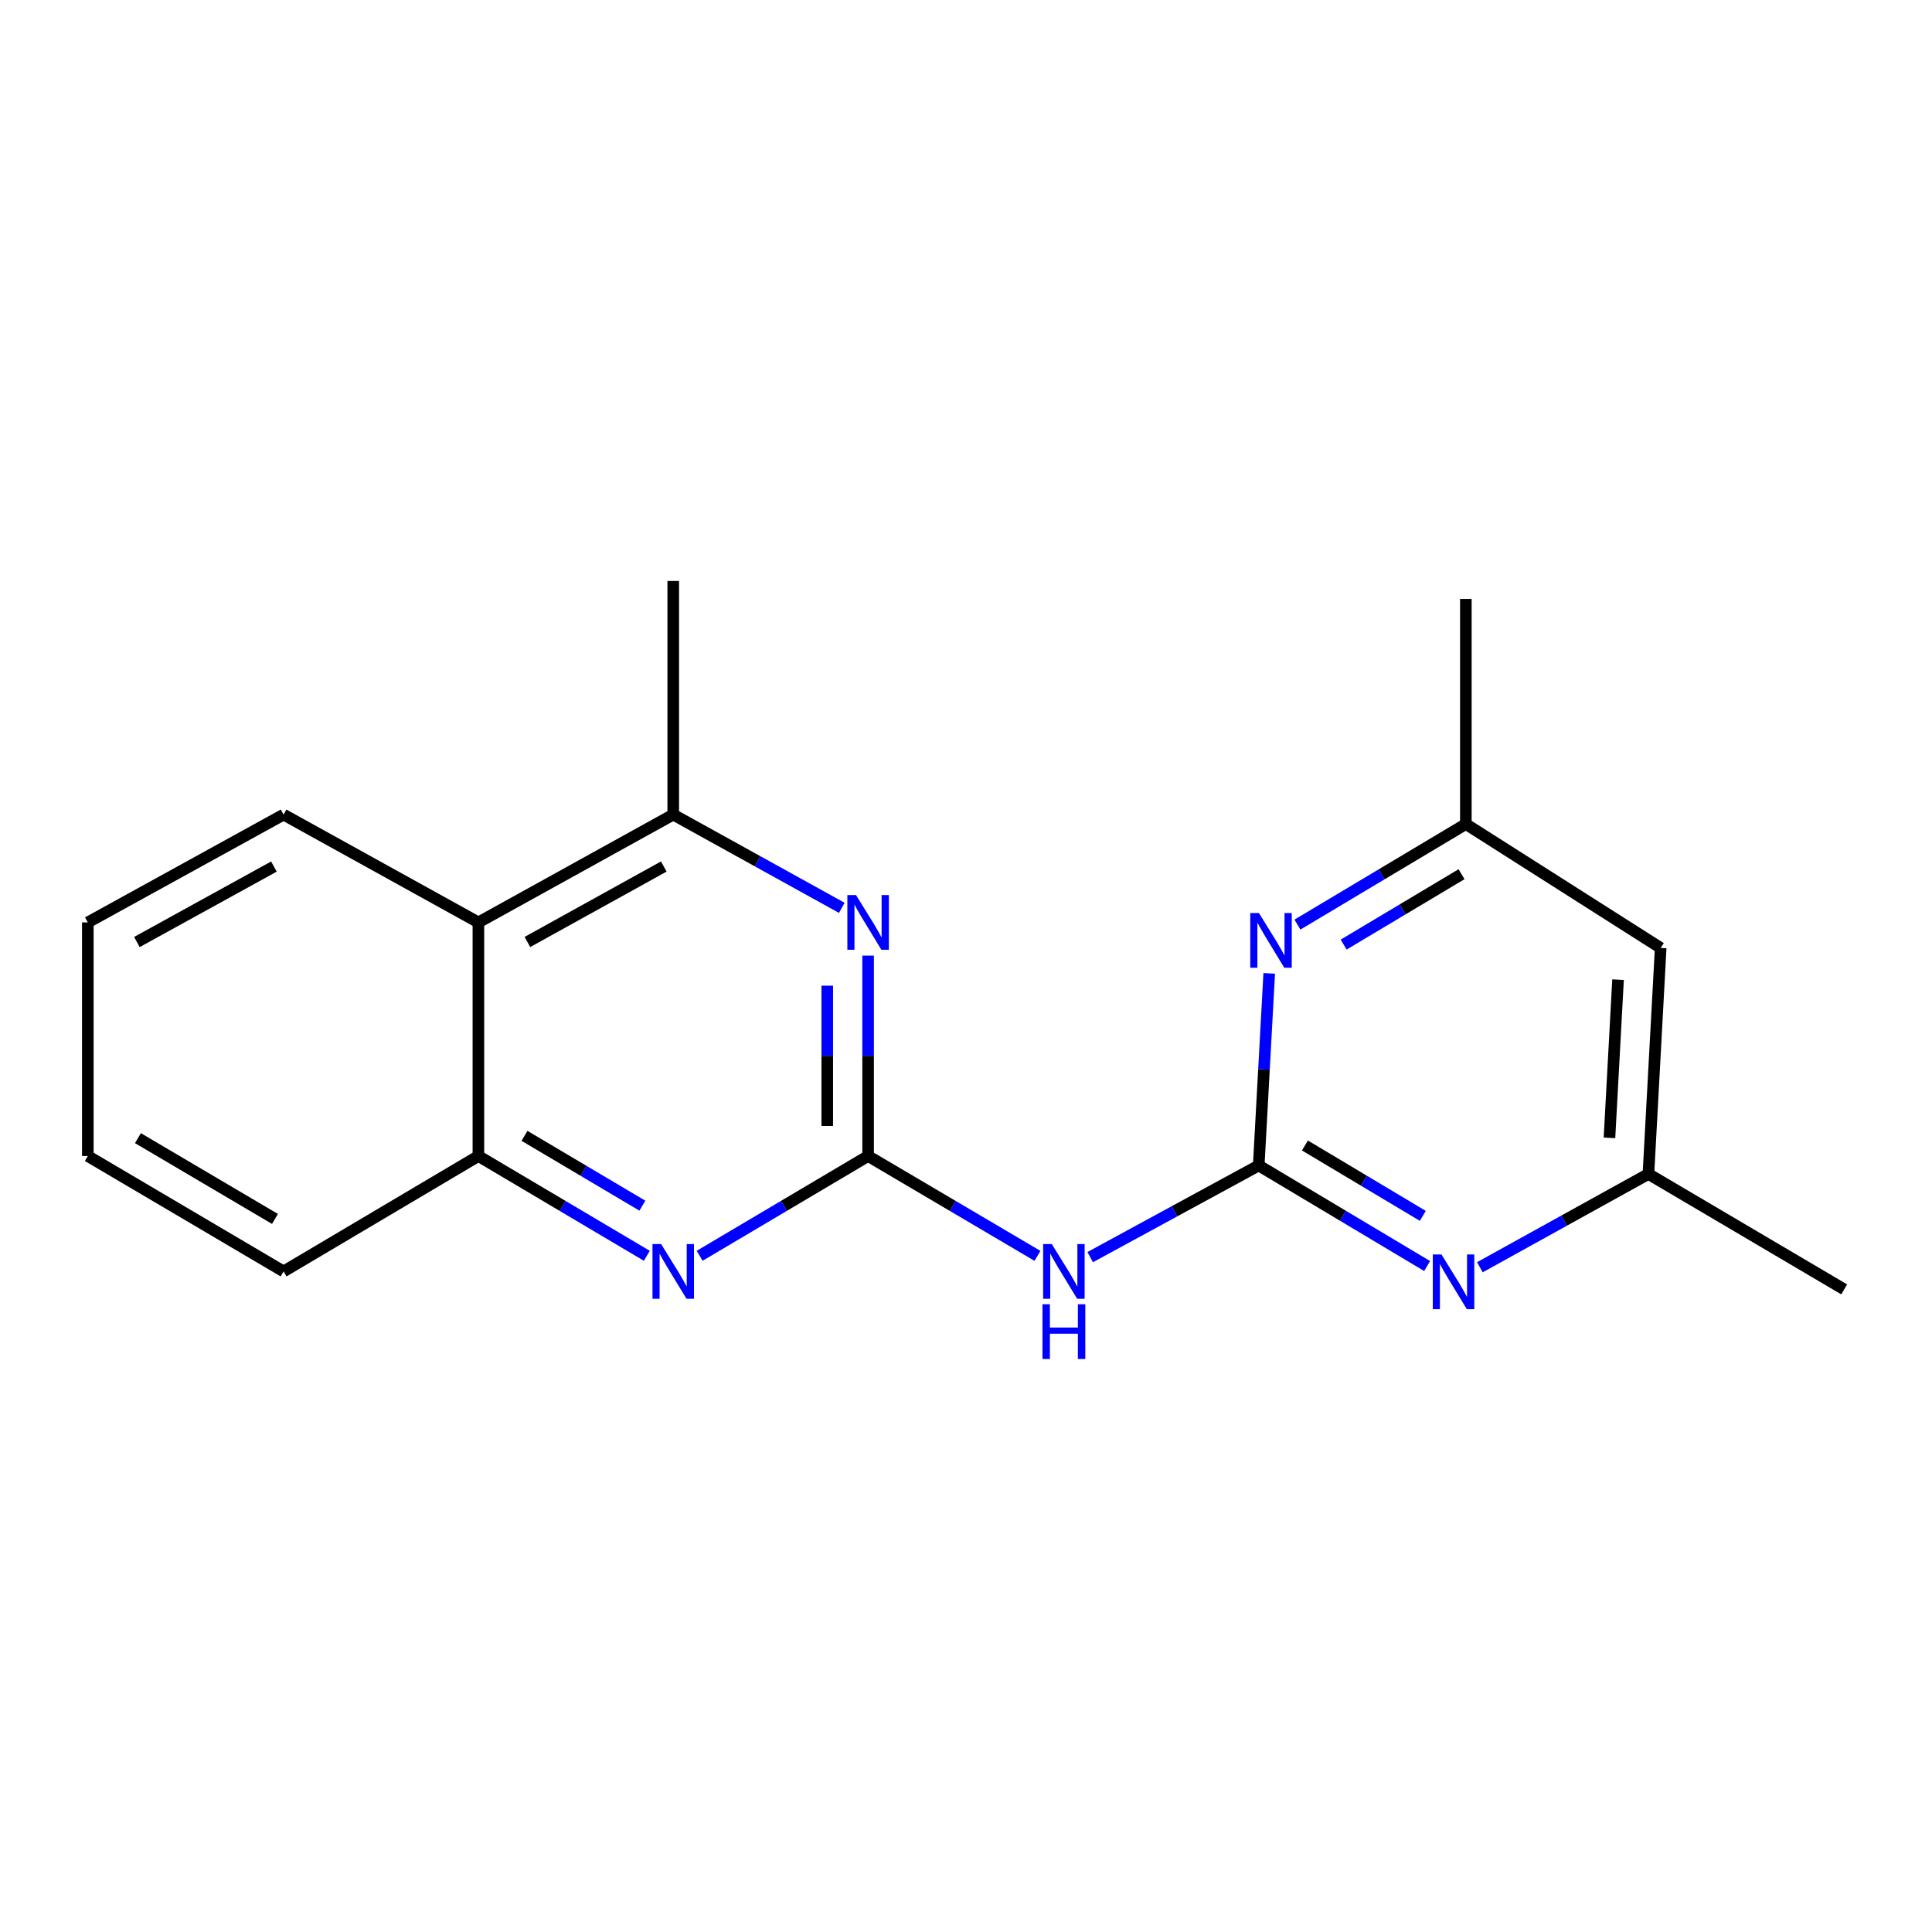 <?xml version='1.0' encoding='iso-8859-1'?>
<svg version='1.1' baseProfile='full'
              xmlns='http://www.w3.org/2000/svg'
                      xmlns:rdkit='http://www.rdkit.org/xml'
                      xmlns:xlink='http://www.w3.org/1999/xlink'
                  xml:space='preserve'
width='1000px' height='1000px' viewBox='0 0 1000 1000'>
<!-- END OF HEADER -->
<rect style='opacity:1.0;fill:#FFFFFF;stroke:none' width='1000' height='1000' x='0' y='0'> </rect>
<path class='bond-1' d='M 449.332,598.356 L 493.16,624.192' style='fill:none;fill-rule:evenodd;stroke:#000000;stroke-width:6px;stroke-linecap:butt;stroke-linejoin:miter;stroke-opacity:1' />
<path class='bond-1' d='M 493.16,624.192 L 536.987,650.029' style='fill:none;fill-rule:evenodd;stroke:#0000FF;stroke-width:6px;stroke-linecap:butt;stroke-linejoin:miter;stroke-opacity:1' />
<path class='bond-2' d='M 449.332,598.356 L 449.332,546.487' style='fill:none;fill-rule:evenodd;stroke:#000000;stroke-width:6px;stroke-linecap:butt;stroke-linejoin:miter;stroke-opacity:1' />
<path class='bond-2' d='M 449.332,546.487 L 449.332,494.619' style='fill:none;fill-rule:evenodd;stroke:#0000FF;stroke-width:6px;stroke-linecap:butt;stroke-linejoin:miter;stroke-opacity:1' />
<path class='bond-2' d='M 428.186,582.795 L 428.186,546.487' style='fill:none;fill-rule:evenodd;stroke:#000000;stroke-width:6px;stroke-linecap:butt;stroke-linejoin:miter;stroke-opacity:1' />
<path class='bond-2' d='M 428.186,546.487 L 428.186,510.179' style='fill:none;fill-rule:evenodd;stroke:#0000FF;stroke-width:6px;stroke-linecap:butt;stroke-linejoin:miter;stroke-opacity:1' />
<path class='bond-3' d='M 449.332,598.356 L 405.734,624.176' style='fill:none;fill-rule:evenodd;stroke:#000000;stroke-width:6px;stroke-linecap:butt;stroke-linejoin:miter;stroke-opacity:1' />
<path class='bond-3' d='M 405.734,624.176 L 362.136,649.997' style='fill:none;fill-rule:evenodd;stroke:#0000FF;stroke-width:6px;stroke-linecap:butt;stroke-linejoin:miter;stroke-opacity:1' />
<path class='bond-0' d='M 651.511,603.243 L 607.895,626.967' style='fill:none;fill-rule:evenodd;stroke:#000000;stroke-width:6px;stroke-linecap:butt;stroke-linejoin:miter;stroke-opacity:1' />
<path class='bond-0' d='M 607.895,626.967 L 564.278,650.691' style='fill:none;fill-rule:evenodd;stroke:#0000FF;stroke-width:6px;stroke-linecap:butt;stroke-linejoin:miter;stroke-opacity:1' />
<path class='bond-4' d='M 651.511,603.243 L 695.095,629.269' style='fill:none;fill-rule:evenodd;stroke:#000000;stroke-width:6px;stroke-linecap:butt;stroke-linejoin:miter;stroke-opacity:1' />
<path class='bond-4' d='M 695.095,629.269 L 738.678,655.295' style='fill:none;fill-rule:evenodd;stroke:#0000FF;stroke-width:6px;stroke-linecap:butt;stroke-linejoin:miter;stroke-opacity:1' />
<path class='bond-4' d='M 675.428,592.895 L 705.936,611.114' style='fill:none;fill-rule:evenodd;stroke:#000000;stroke-width:6px;stroke-linecap:butt;stroke-linejoin:miter;stroke-opacity:1' />
<path class='bond-4' d='M 705.936,611.114 L 736.444,629.332' style='fill:none;fill-rule:evenodd;stroke:#0000FF;stroke-width:6px;stroke-linecap:butt;stroke-linejoin:miter;stroke-opacity:1' />
<path class='bond-5' d='M 651.511,603.243 L 654.228,553.53' style='fill:none;fill-rule:evenodd;stroke:#000000;stroke-width:6px;stroke-linecap:butt;stroke-linejoin:miter;stroke-opacity:1' />
<path class='bond-5' d='M 654.228,553.53 L 656.945,503.817' style='fill:none;fill-rule:evenodd;stroke:#0000FF;stroke-width:6px;stroke-linecap:butt;stroke-linejoin:miter;stroke-opacity:1' />
<path class='bond-6' d='M 435.71,469.9 L 392.088,445.767' style='fill:none;fill-rule:evenodd;stroke:#0000FF;stroke-width:6px;stroke-linecap:butt;stroke-linejoin:miter;stroke-opacity:1' />
<path class='bond-6' d='M 392.088,445.767 L 348.465,421.634' style='fill:none;fill-rule:evenodd;stroke:#000000;stroke-width:6px;stroke-linecap:butt;stroke-linejoin:miter;stroke-opacity:1' />
<path class='bond-8' d='M 334.795,649.995 L 291.209,624.176' style='fill:none;fill-rule:evenodd;stroke:#0000FF;stroke-width:6px;stroke-linecap:butt;stroke-linejoin:miter;stroke-opacity:1' />
<path class='bond-8' d='M 291.209,624.176 L 247.622,598.356' style='fill:none;fill-rule:evenodd;stroke:#000000;stroke-width:6px;stroke-linecap:butt;stroke-linejoin:miter;stroke-opacity:1' />
<path class='bond-8' d='M 332.497,624.056 L 301.986,605.982' style='fill:none;fill-rule:evenodd;stroke:#0000FF;stroke-width:6px;stroke-linecap:butt;stroke-linejoin:miter;stroke-opacity:1' />
<path class='bond-8' d='M 301.986,605.982 L 271.476,587.908' style='fill:none;fill-rule:evenodd;stroke:#000000;stroke-width:6px;stroke-linecap:butt;stroke-linejoin:miter;stroke-opacity:1' />
<path class='bond-10' d='M 765.976,655.925 L 809.599,631.786' style='fill:none;fill-rule:evenodd;stroke:#0000FF;stroke-width:6px;stroke-linecap:butt;stroke-linejoin:miter;stroke-opacity:1' />
<path class='bond-10' d='M 809.599,631.786 L 853.221,607.648' style='fill:none;fill-rule:evenodd;stroke:#000000;stroke-width:6px;stroke-linecap:butt;stroke-linejoin:miter;stroke-opacity:1' />
<path class='bond-9' d='M 671.555,478.573 L 715.138,452.547' style='fill:none;fill-rule:evenodd;stroke:#0000FF;stroke-width:6px;stroke-linecap:butt;stroke-linejoin:miter;stroke-opacity:1' />
<path class='bond-9' d='M 715.138,452.547 L 758.722,426.521' style='fill:none;fill-rule:evenodd;stroke:#000000;stroke-width:6px;stroke-linecap:butt;stroke-linejoin:miter;stroke-opacity:1' />
<path class='bond-9' d='M 695.471,488.921 L 725.98,470.702' style='fill:none;fill-rule:evenodd;stroke:#0000FF;stroke-width:6px;stroke-linecap:butt;stroke-linejoin:miter;stroke-opacity:1' />
<path class='bond-9' d='M 725.98,470.702 L 756.488,452.484' style='fill:none;fill-rule:evenodd;stroke:#000000;stroke-width:6px;stroke-linecap:butt;stroke-linejoin:miter;stroke-opacity:1' />
<path class='bond-12' d='M 348.465,421.634 L 348.465,300.714' style='fill:none;fill-rule:evenodd;stroke:#000000;stroke-width:6px;stroke-linecap:butt;stroke-linejoin:miter;stroke-opacity:1' />
<path class='bond-19' d='M 348.465,421.634 L 247.622,477.436' style='fill:none;fill-rule:evenodd;stroke:#000000;stroke-width:6px;stroke-linecap:butt;stroke-linejoin:miter;stroke-opacity:1' />
<path class='bond-19' d='M 343.577,448.506 L 272.987,487.568' style='fill:none;fill-rule:evenodd;stroke:#000000;stroke-width:6px;stroke-linecap:butt;stroke-linejoin:miter;stroke-opacity:1' />
<path class='bond-7' d='M 247.622,477.436 L 247.622,598.356' style='fill:none;fill-rule:evenodd;stroke:#000000;stroke-width:6px;stroke-linecap:butt;stroke-linejoin:miter;stroke-opacity:1' />
<path class='bond-13' d='M 247.622,477.436 L 146.779,421.634' style='fill:none;fill-rule:evenodd;stroke:#000000;stroke-width:6px;stroke-linecap:butt;stroke-linejoin:miter;stroke-opacity:1' />
<path class='bond-14' d='M 247.622,598.356 L 146.779,658.093' style='fill:none;fill-rule:evenodd;stroke:#000000;stroke-width:6px;stroke-linecap:butt;stroke-linejoin:miter;stroke-opacity:1' />
<path class='bond-11' d='M 758.722,426.521 L 859.565,490.664' style='fill:none;fill-rule:evenodd;stroke:#000000;stroke-width:6px;stroke-linecap:butt;stroke-linejoin:miter;stroke-opacity:1' />
<path class='bond-15' d='M 758.722,426.521 L 758.722,310.018' style='fill:none;fill-rule:evenodd;stroke:#000000;stroke-width:6px;stroke-linecap:butt;stroke-linejoin:miter;stroke-opacity:1' />
<path class='bond-16' d='M 853.221,607.648 L 954.545,667.386' style='fill:none;fill-rule:evenodd;stroke:#000000;stroke-width:6px;stroke-linecap:butt;stroke-linejoin:miter;stroke-opacity:1' />
<path class='bond-21' d='M 853.221,607.648 L 859.565,490.664' style='fill:none;fill-rule:evenodd;stroke:#000000;stroke-width:6px;stroke-linecap:butt;stroke-linejoin:miter;stroke-opacity:1' />
<path class='bond-21' d='M 833.057,588.956 L 837.498,507.067' style='fill:none;fill-rule:evenodd;stroke:#000000;stroke-width:6px;stroke-linecap:butt;stroke-linejoin:miter;stroke-opacity:1' />
<path class='bond-20' d='M 146.779,421.634 L 45.455,477.436' style='fill:none;fill-rule:evenodd;stroke:#000000;stroke-width:6px;stroke-linecap:butt;stroke-linejoin:miter;stroke-opacity:1' />
<path class='bond-20' d='M 141.781,448.527 L 70.854,487.588' style='fill:none;fill-rule:evenodd;stroke:#000000;stroke-width:6px;stroke-linecap:butt;stroke-linejoin:miter;stroke-opacity:1' />
<path class='bond-18' d='M 146.779,658.093 L 45.455,598.356' style='fill:none;fill-rule:evenodd;stroke:#000000;stroke-width:6px;stroke-linecap:butt;stroke-linejoin:miter;stroke-opacity:1' />
<path class='bond-18' d='M 142.32,630.917 L 71.393,589.101' style='fill:none;fill-rule:evenodd;stroke:#000000;stroke-width:6px;stroke-linecap:butt;stroke-linejoin:miter;stroke-opacity:1' />
<path class='bond-17' d='M 45.455,477.436 L 45.455,598.356' style='fill:none;fill-rule:evenodd;stroke:#000000;stroke-width:6px;stroke-linecap:butt;stroke-linejoin:miter;stroke-opacity:1' />
<path  class='atom-2' d='M 544.408 643.933
L 553.688 658.933
Q 554.608 660.413, 556.088 663.093
Q 557.568 665.773, 557.648 665.933
L 557.648 643.933
L 561.408 643.933
L 561.408 672.253
L 557.528 672.253
L 547.568 655.853
Q 546.408 653.933, 545.168 651.733
Q 543.968 649.533, 543.608 648.853
L 543.608 672.253
L 539.928 672.253
L 539.928 643.933
L 544.408 643.933
' fill='#0000FF'/>
<path  class='atom-2' d='M 539.588 675.085
L 543.428 675.085
L 543.428 687.125
L 557.908 687.125
L 557.908 675.085
L 561.748 675.085
L 561.748 703.405
L 557.908 703.405
L 557.908 690.325
L 543.428 690.325
L 543.428 703.405
L 539.588 703.405
L 539.588 675.085
' fill='#0000FF'/>
<path  class='atom-3' d='M 443.072 463.276
L 452.352 478.276
Q 453.272 479.756, 454.752 482.436
Q 456.232 485.116, 456.312 485.276
L 456.312 463.276
L 460.072 463.276
L 460.072 491.596
L 456.192 491.596
L 446.232 475.196
Q 445.072 473.276, 443.832 471.076
Q 442.632 468.876, 442.272 468.196
L 442.272 491.596
L 438.592 491.596
L 438.592 463.276
L 443.072 463.276
' fill='#0000FF'/>
<path  class='atom-4' d='M 342.205 643.933
L 351.485 658.933
Q 352.405 660.413, 353.885 663.093
Q 355.365 665.773, 355.445 665.933
L 355.445 643.933
L 359.205 643.933
L 359.205 672.253
L 355.325 672.253
L 345.365 655.853
Q 344.205 653.933, 342.965 651.733
Q 341.765 649.533, 341.405 648.853
L 341.405 672.253
L 337.725 672.253
L 337.725 643.933
L 342.205 643.933
' fill='#0000FF'/>
<path  class='atom-5' d='M 746.094 649.302
L 755.374 664.302
Q 756.294 665.782, 757.774 668.462
Q 759.254 671.142, 759.334 671.302
L 759.334 649.302
L 763.094 649.302
L 763.094 677.622
L 759.214 677.622
L 749.254 661.222
Q 748.094 659.302, 746.854 657.102
Q 745.654 654.902, 745.294 654.222
L 745.294 677.622
L 741.614 677.622
L 741.614 649.302
L 746.094 649.302
' fill='#0000FF'/>
<path  class='atom-6' d='M 651.619 472.58
L 660.899 487.58
Q 661.819 489.06, 663.299 491.74
Q 664.779 494.42, 664.859 494.58
L 664.859 472.58
L 668.619 472.58
L 668.619 500.9
L 664.739 500.9
L 654.779 484.5
Q 653.619 482.58, 652.379 480.38
Q 651.179 478.18, 650.819 477.5
L 650.819 500.9
L 647.139 500.9
L 647.139 472.58
L 651.619 472.58
' fill='#0000FF'/>
</svg>
